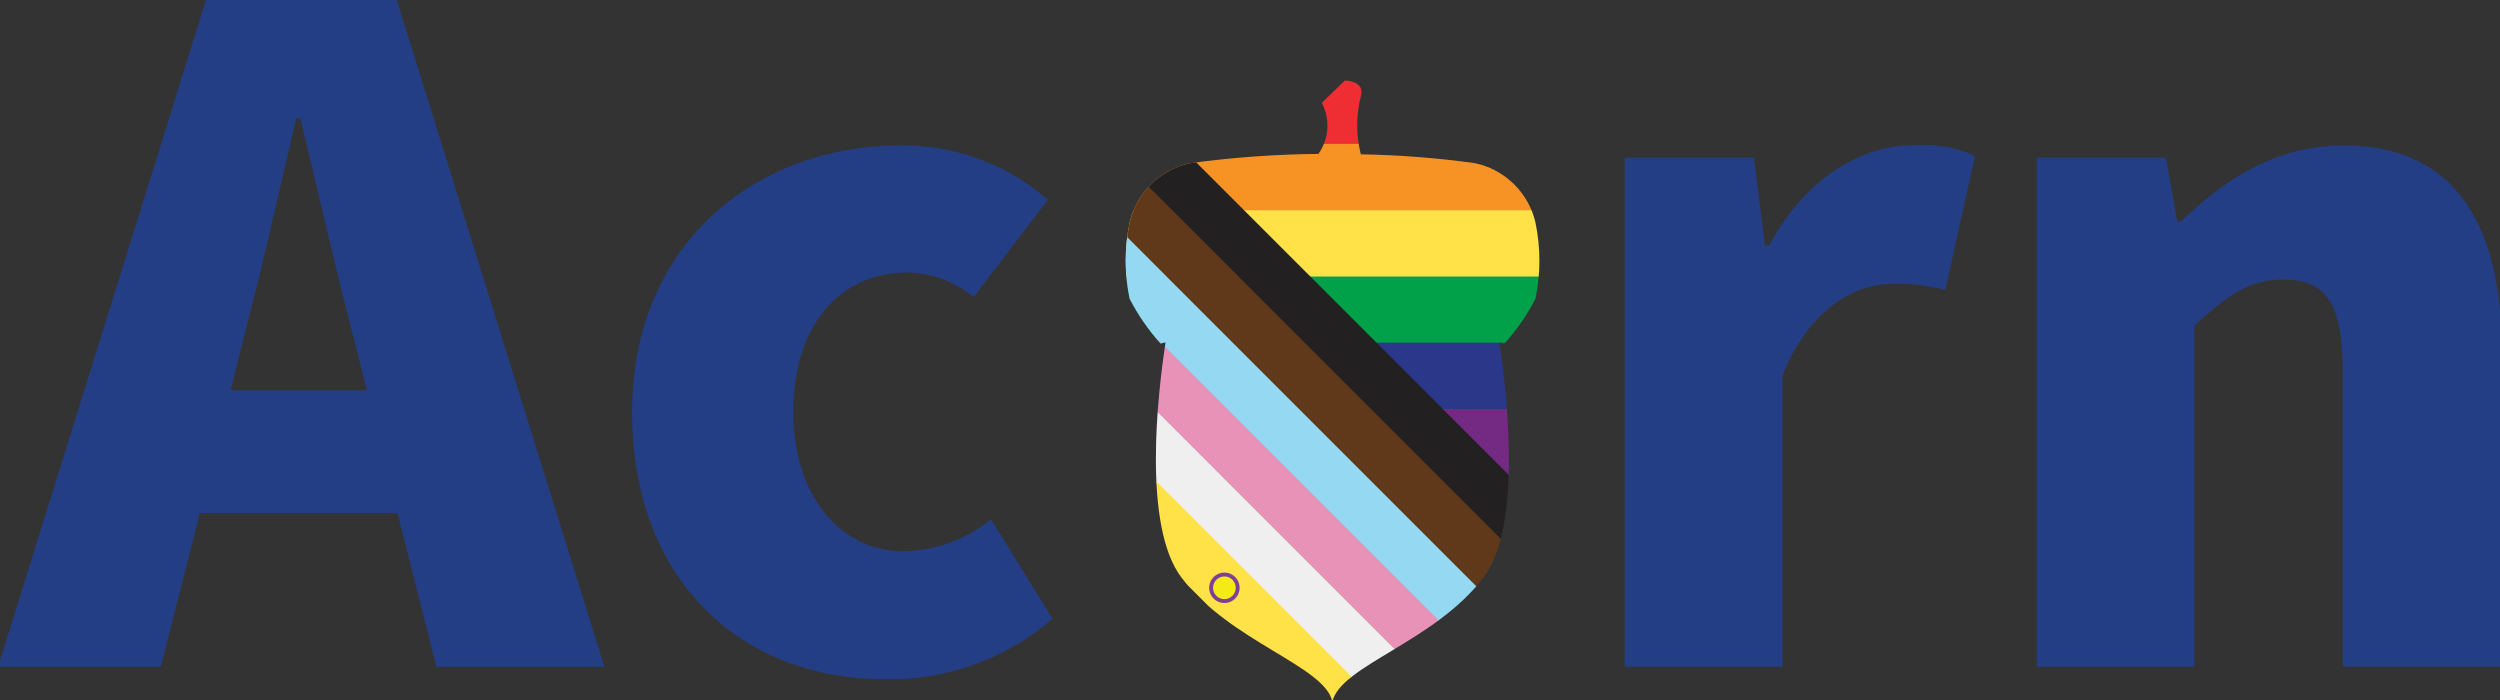 <?xml version="1.0" encoding="UTF-8"?>
<svg id="logo_header" xmlns="http://www.w3.org/2000/svg" version="1.1" xmlns:xlink="http://www.w3.org/1999/xlink" viewBox="0 0 250 70.05">
  <rect x="0" y="0" width="250" height="70.05" fill="#333333" stroke="none"/>
  <!-- Generator: Adobe Illustrator 29.5.1, SVG Export Plug-In . SVG Version: 2.1.0 Build 141)  -->
  <defs>
    <style>
      .st0 {
        fill: #2b388a;
      }

      .st1 {
        fill: #243e86;
      }

      .st2 {
        fill: #ee2e33;
      }

      .st3 {
        fill: #742a83;
      }

      .st4 {
        fill: none;
      }

      .st5 {
        fill: #f79325;
      }

      .st6 {
        fill: #e992b8;
      }

      .st7 {
        fill: #fee247;
      }

      .st8 {
        fill: #94d9f1;
      }

      .st9 {
        fill: #f4eb16;
        stroke: #7f3f97;
        stroke-miterlimit: 10;
        stroke-width: .39px;
      }

      .st10 {
        fill: #60391a;
      }

      .st11 {
        clip-path: url(#clippath);
      }

      .st12 {
        fill: #222021;
      }

      .st13 {
        fill: #01a14a;
      }

      .st14 {
        fill: #f0efef;
      }
    </style>
    <clipPath id="clippath">
      <path id="Path_5" class="st4" d="M150.43,34.35l-.5-.12c.77,5.09,2.32,18.38-1.59,23.53-4.9,6.44-14.24,8.78-15.1,12.39-.85-3.61-10.19-5.95-15.09-12.39-3.92-5.15-2.38-18.44-1.59-23.53l-.5.12c-1.23-1.36-2.27-2.87-3.1-4.49-.52-2.5-.52-5.09,0-7.59.69-2.98,3.04-5.3,6.03-5.95,4.26-.58,8.55-.89,12.85-.93,1.07-1.5,1.2-3.48.34-5.11l2.31-2.23s1.81,0,1.65,1.33c-.53,1.98-.56,4.06-.06,6.05,3.82.07,7.64.36,11.43.89,3,.64,5.35,2.96,6.04,5.95.52,2.5.52,5.09,0,7.59-.83,1.63-1.88,3.14-3.1,4.49h0Z"/>
    </clipPath>
  </defs>
  <path id="Path_1" class="st1" d="M20.6,0h19.08l20.76,66.68h-16.8l-3.89-15.37h-19.77l-3.9,15.37H-.19L20.6,0ZM23.06,39.02h13.62l-1.44-5.74c-1.74-6.55-3.48-14.44-5.21-21.44h-.41c-1.64,6.96-3.38,14.84-5.12,21.4l-1.43,5.79Z"/>
  <path id="Path_2" class="st1" d="M63.21,41.18c0-16.96,12.59-26.63,26.73-26.63,5.45-.1,10.74,1.84,14.84,5.43l-7.42,9.73c-1.84-1.54-4.15-2.41-6.55-2.46-7.07,0-11.48,5.53-11.48,13.94s4.72,13.93,10.96,13.93c3.21-.03,6.32-1.16,8.81-3.18l6.15,9.94c-4.66,4.02-10.64,6.18-16.8,6.04-14.28,0-25.24-9.83-25.24-26.73Z"/>
  <path id="Path_3" class="st1" d="M162.47,15.77h12.91l1.12,8.79h.41c3.69-6.86,9.32-10.04,14.44-10.04,2.11-.16,4.22.2,6.15,1.06l-2.97,13.41c-1.71-.43-3.46-.64-5.23-.62-3.78,0-8.39,2.46-11.06,9.21v29.09h-15.77V15.77Z"/>
  <path id="Path_4" class="st1" d="M203.69,15.77h12.91l1.12,6.36h.4c4.24-4.09,9.33-7.58,16.29-7.58,11.06,0,15.77,7.89,15.77,20.58v31.54h-15.9v-29.5c0-7.07-1.84-9.22-5.94-9.22-3.58,0-5.73,1.74-8.91,4.61v34.11h-15.75V15.77Z"/>
  <g class="st11">
    <g>
      <rect class="st2" x="76.63" y="7.76" width="115.9" height="6.68"/>
      <rect class="st5" x="76.63" y="14.39" width="115.9" height="6.68"/>
      <rect class="st7" x="76.63" y="21.02" width="115.9" height="6.68"/>
      <rect class="st13" x="76.63" y="27.65" width="115.9" height="6.68"/>
      <rect class="st0" x="76.63" y="34.27" width="115.9" height="6.68"/>
      <rect class="st3" x="76.63" y="40.9" width="115.9" height="6.68"/>
    </g>
    <g>
      <rect class="st12" x="97.19" y="40.05" width="90.38" height="5.13" transform="translate(71.83 -88.19) rotate(45)"/>
      <rect class="st10" x="93.59" y="43.65" width="90.38" height="5.13" transform="translate(73.32 -84.6) rotate(45)"/>
      <rect class="st8" x="89.99" y="47.24" width="90.38" height="5.13" transform="translate(74.81 -81) rotate(45)"/>
      <rect class="st6" x="86.4" y="50.84" width="90.38" height="5.13" transform="translate(76.3 -77.41) rotate(45)"/>
      <rect class="st14" x="82.78" y="54.46" width="90.38" height="5.13" transform="translate(77.8 -73.79) rotate(45)"/>
      <rect class="st7" x="79.24" y="58" width="90.38" height="5.13" transform="translate(79.27 -70.25) rotate(45)"/>
    </g>
    <circle class="st9" cx="122.44" cy="58.78" r="1.33"/>
  </g>
</svg>